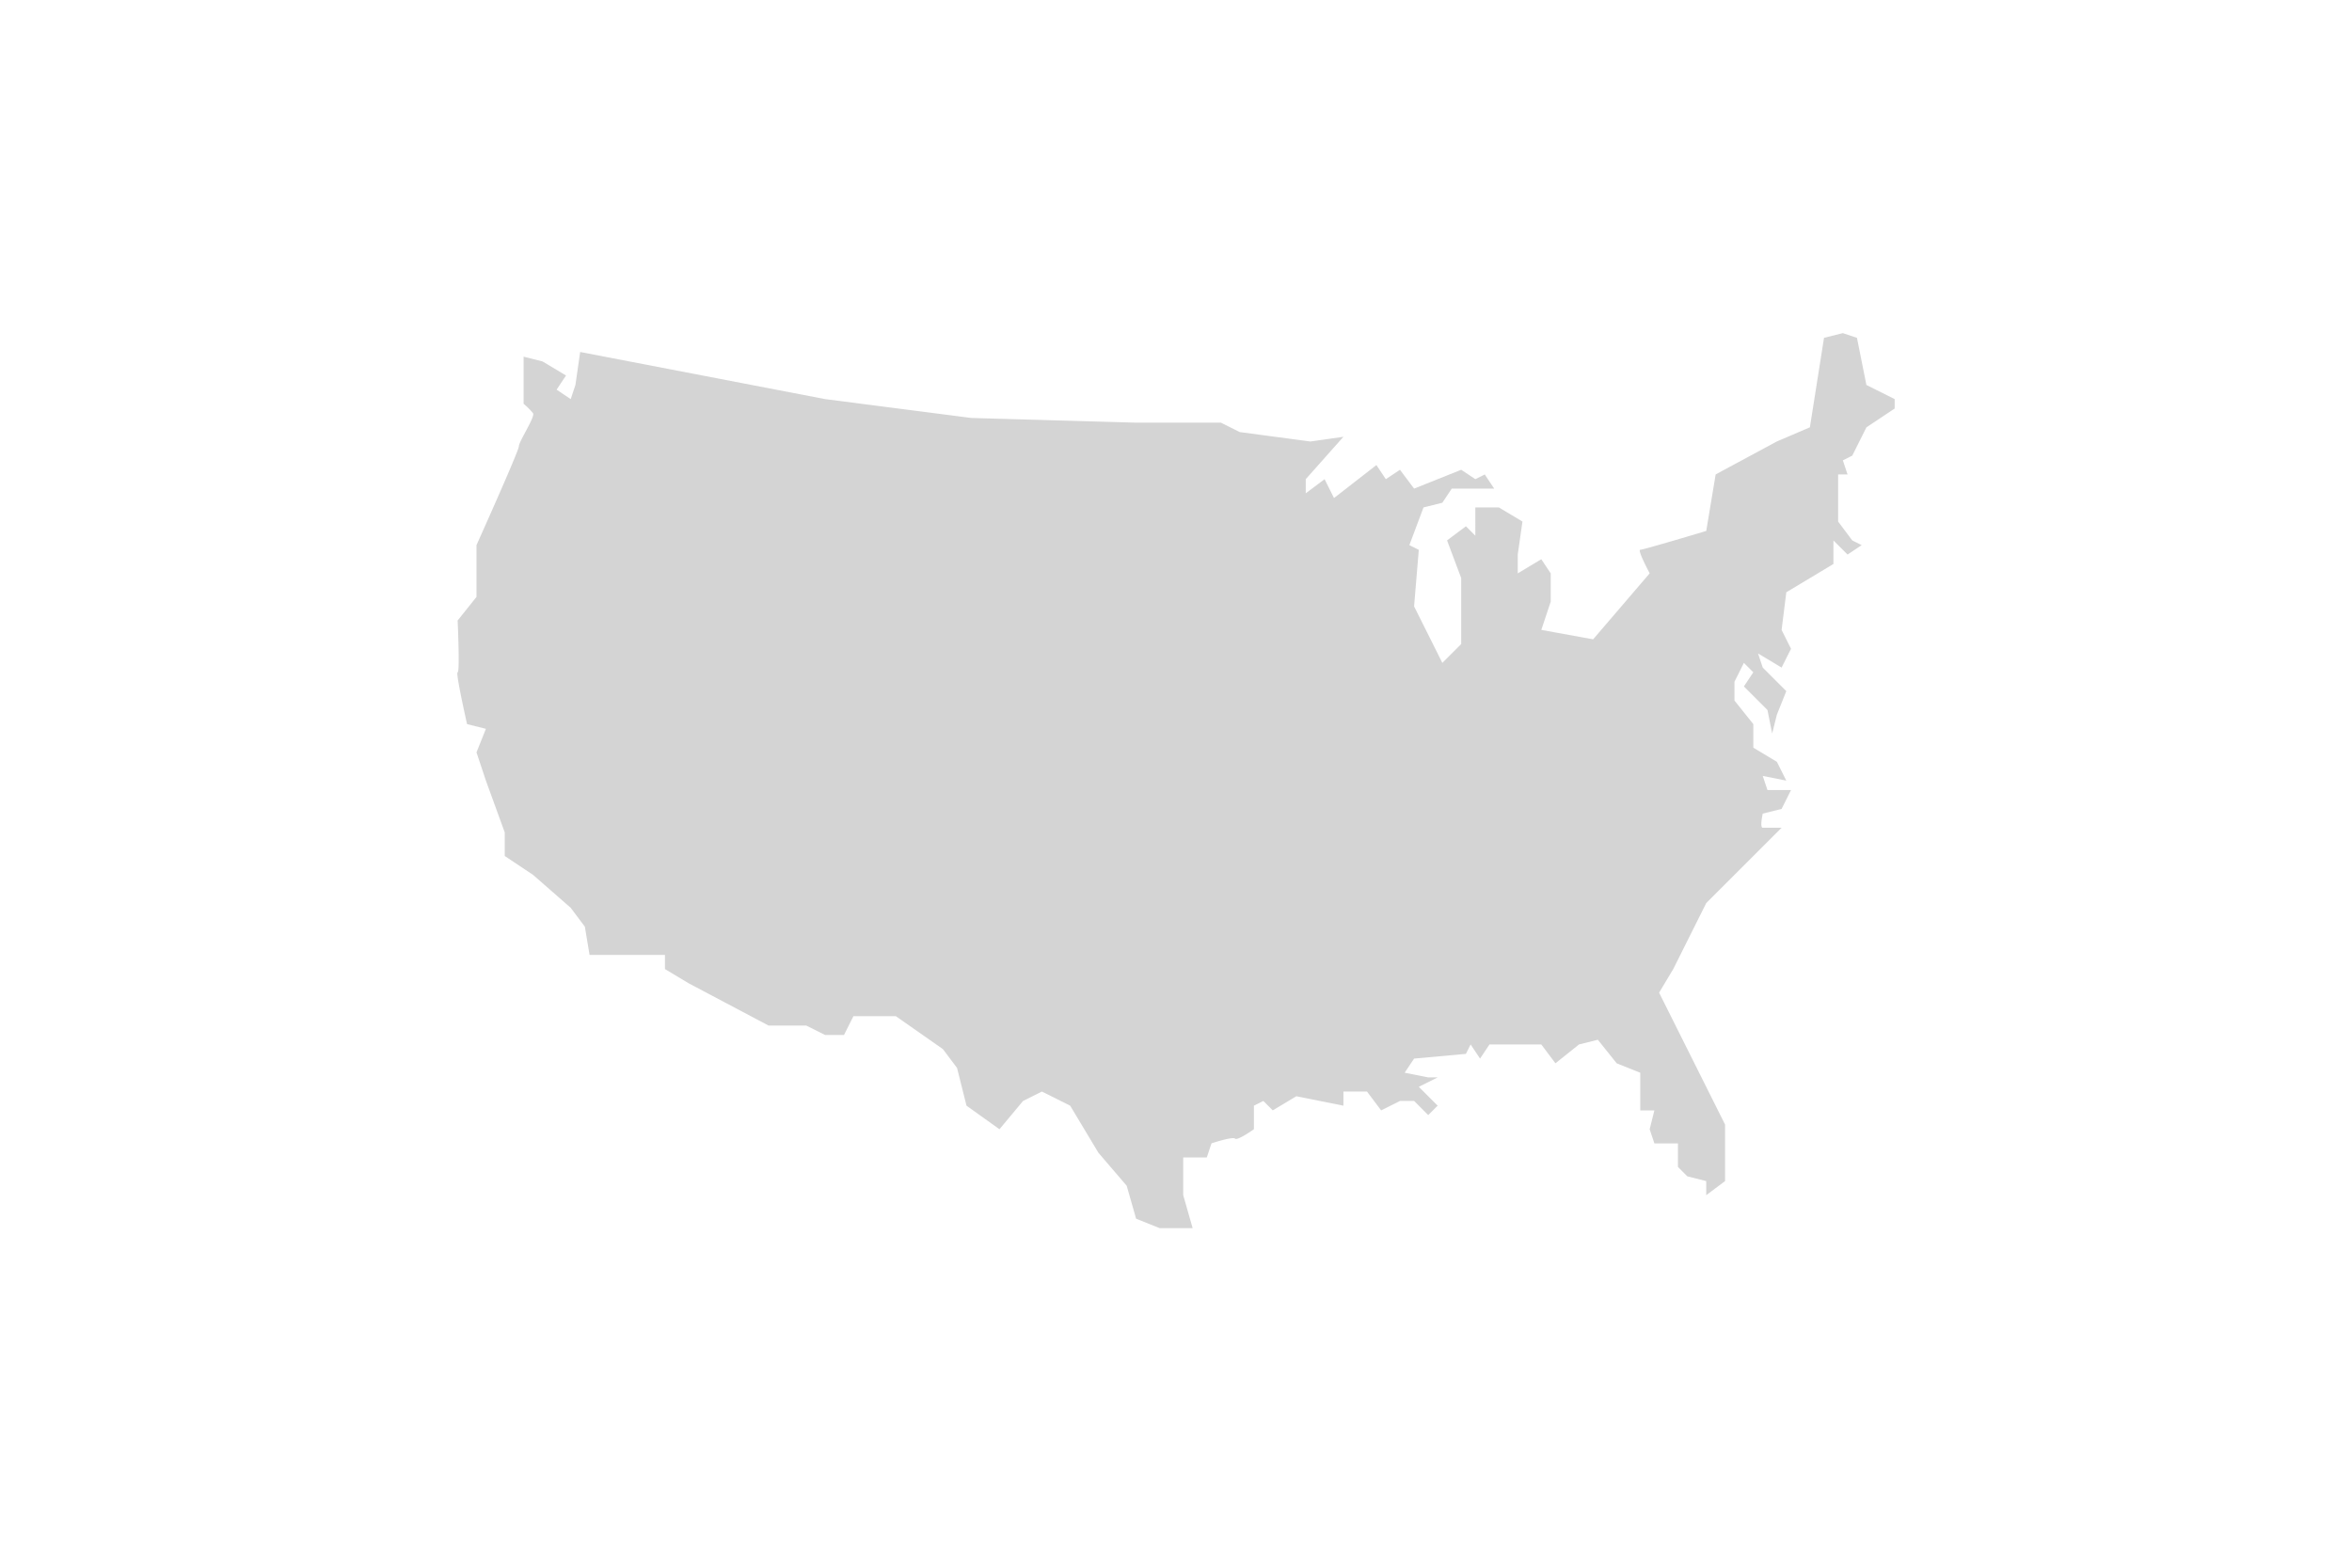 <svg xmlns="http://www.w3.org/2000/svg" xmlns:xlink="http://www.w3.org/1999/xlink" width="360" height="240" viewBox="0 0 360 240">
  <defs>
    <clipPath id="clip-about-05-edit-4">
      <rect width="360" height="240"/>
    </clipPath>
  </defs>
  <g id="about-05-edit-4" clip-path="url(#clip-about-05-edit-4)">
    <g id="Group_1049" data-name="Group 1049" transform="translate(-144 -1164)">
      <rect id="Rectangle_55" data-name="Rectangle 55" width="360" height="240" transform="translate(144 1164)" fill="none"/>
      <path id="Path_185" data-name="Path 185" d="M18.8,2.885,56.3,10.1l22.356,2.885,25.24.721h12.981l2.885,1.442,10.817,1.442,5.048-.721-5.769,6.49v2.163l2.885-2.163,1.442,2.885,6.49-5.048,1.442,2.163,2.163-1.442,2.163,2.885,7.212-2.885,2.163,1.442,1.442-.721L158.7,23.8h-6.49l-1.442,2.163-2.885.721-2.163,5.769,1.442.721-.721,8.654,4.327,8.654,2.885-2.885V37.5l-2.163-5.769,2.885-2.163,1.442,1.442V26.683h3.606l3.606,2.163-.721,5.048v2.885l3.606-2.163,1.442,2.163v4.327l-1.442,4.327,7.933,1.442,8.654-10.1s-1.925-3.606-1.442-3.606,10.1-2.885,10.1-2.885l1.442-8.654,9.375-5.048,5.048-2.163,2.163-13.7L212.067,0l2.163.721,1.442,7.212L220,10.1v1.442l-4.327,2.885-2.163,4.327-1.442.721.721,2.163h-1.442v7.212l2.163,2.885,1.442.721-2.163,1.442-2.163-2.163v3.606l-7.212,4.327-.721,5.769,1.442,2.885L202.692,51.2l-3.606-2.163.721,2.163,3.606,3.606-1.442,3.606L201.25,61.3l-.721-3.606-3.606-3.606,1.442-2.163-1.442-1.442-1.442,2.885V56.25l2.885,3.606v3.606l3.606,2.163,1.442,2.885-3.606-.721.721,2.163h3.606l-1.442,2.885-2.885.721s-.483,2.163,0,2.163h2.885l-6.49,6.49-5.048,5.048-5.048,10.1-2.163,3.606,5.769,11.538,4.327,8.654v8.654l-2.885,2.163v-2.163l-2.885-.721-1.442-1.442v-3.606h-3.606l-.721-2.163.721-2.885h-2.163v-5.769l-3.606-1.442-2.885-3.606-2.885.721-3.606,2.885-2.163-2.885H157.98l-1.442,2.163-1.442-2.163-.721,1.442-7.933.721L145,113.221l3.606.721h1.442l-2.885,1.442,2.885,2.885-1.442,1.442-2.163-2.163h-2.163l-2.885,1.442-2.163-2.885h-3.606v2.163l-7.212-1.442-3.606,2.163-1.442-1.442-1.442.721v3.606s-2.524,1.8-2.885,1.442-3.606.721-3.606.721l-.721,2.163h-3.606v5.769l1.442,5.048H107.5l-3.606-1.442-1.442-5.048-4.327-5.048L93.8,118.269l-4.327-2.163-2.885,1.442-3.606,4.327-5.048-3.606L76.49,112.5l-2.163-2.885-7.212-5.048h-6.49l-1.442,2.885H56.3l-2.885-1.442H47.644l-12.26-6.49-3.606-2.163V95.192H20.24l-.721-4.327-2.163-2.885-5.769-5.048L7.259,80.048V76.442L4.374,68.51,2.932,64.183l1.442-3.606L1.49,59.856s-1.8-7.933-1.442-7.933,0-7.933,0-7.933l2.885-3.606V32.452s6.49-14.423,6.49-15.144,2.524-4.507,2.163-5.048a10.308,10.308,0,0,0-1.442-1.442V3.606l2.885.721L16.634,6.49,15.192,8.654,17.355,10.1l.721-2.163Z" transform="translate(214 1215)" fill="#d4d4d4"/>
    </g>
  </g>
</svg>
